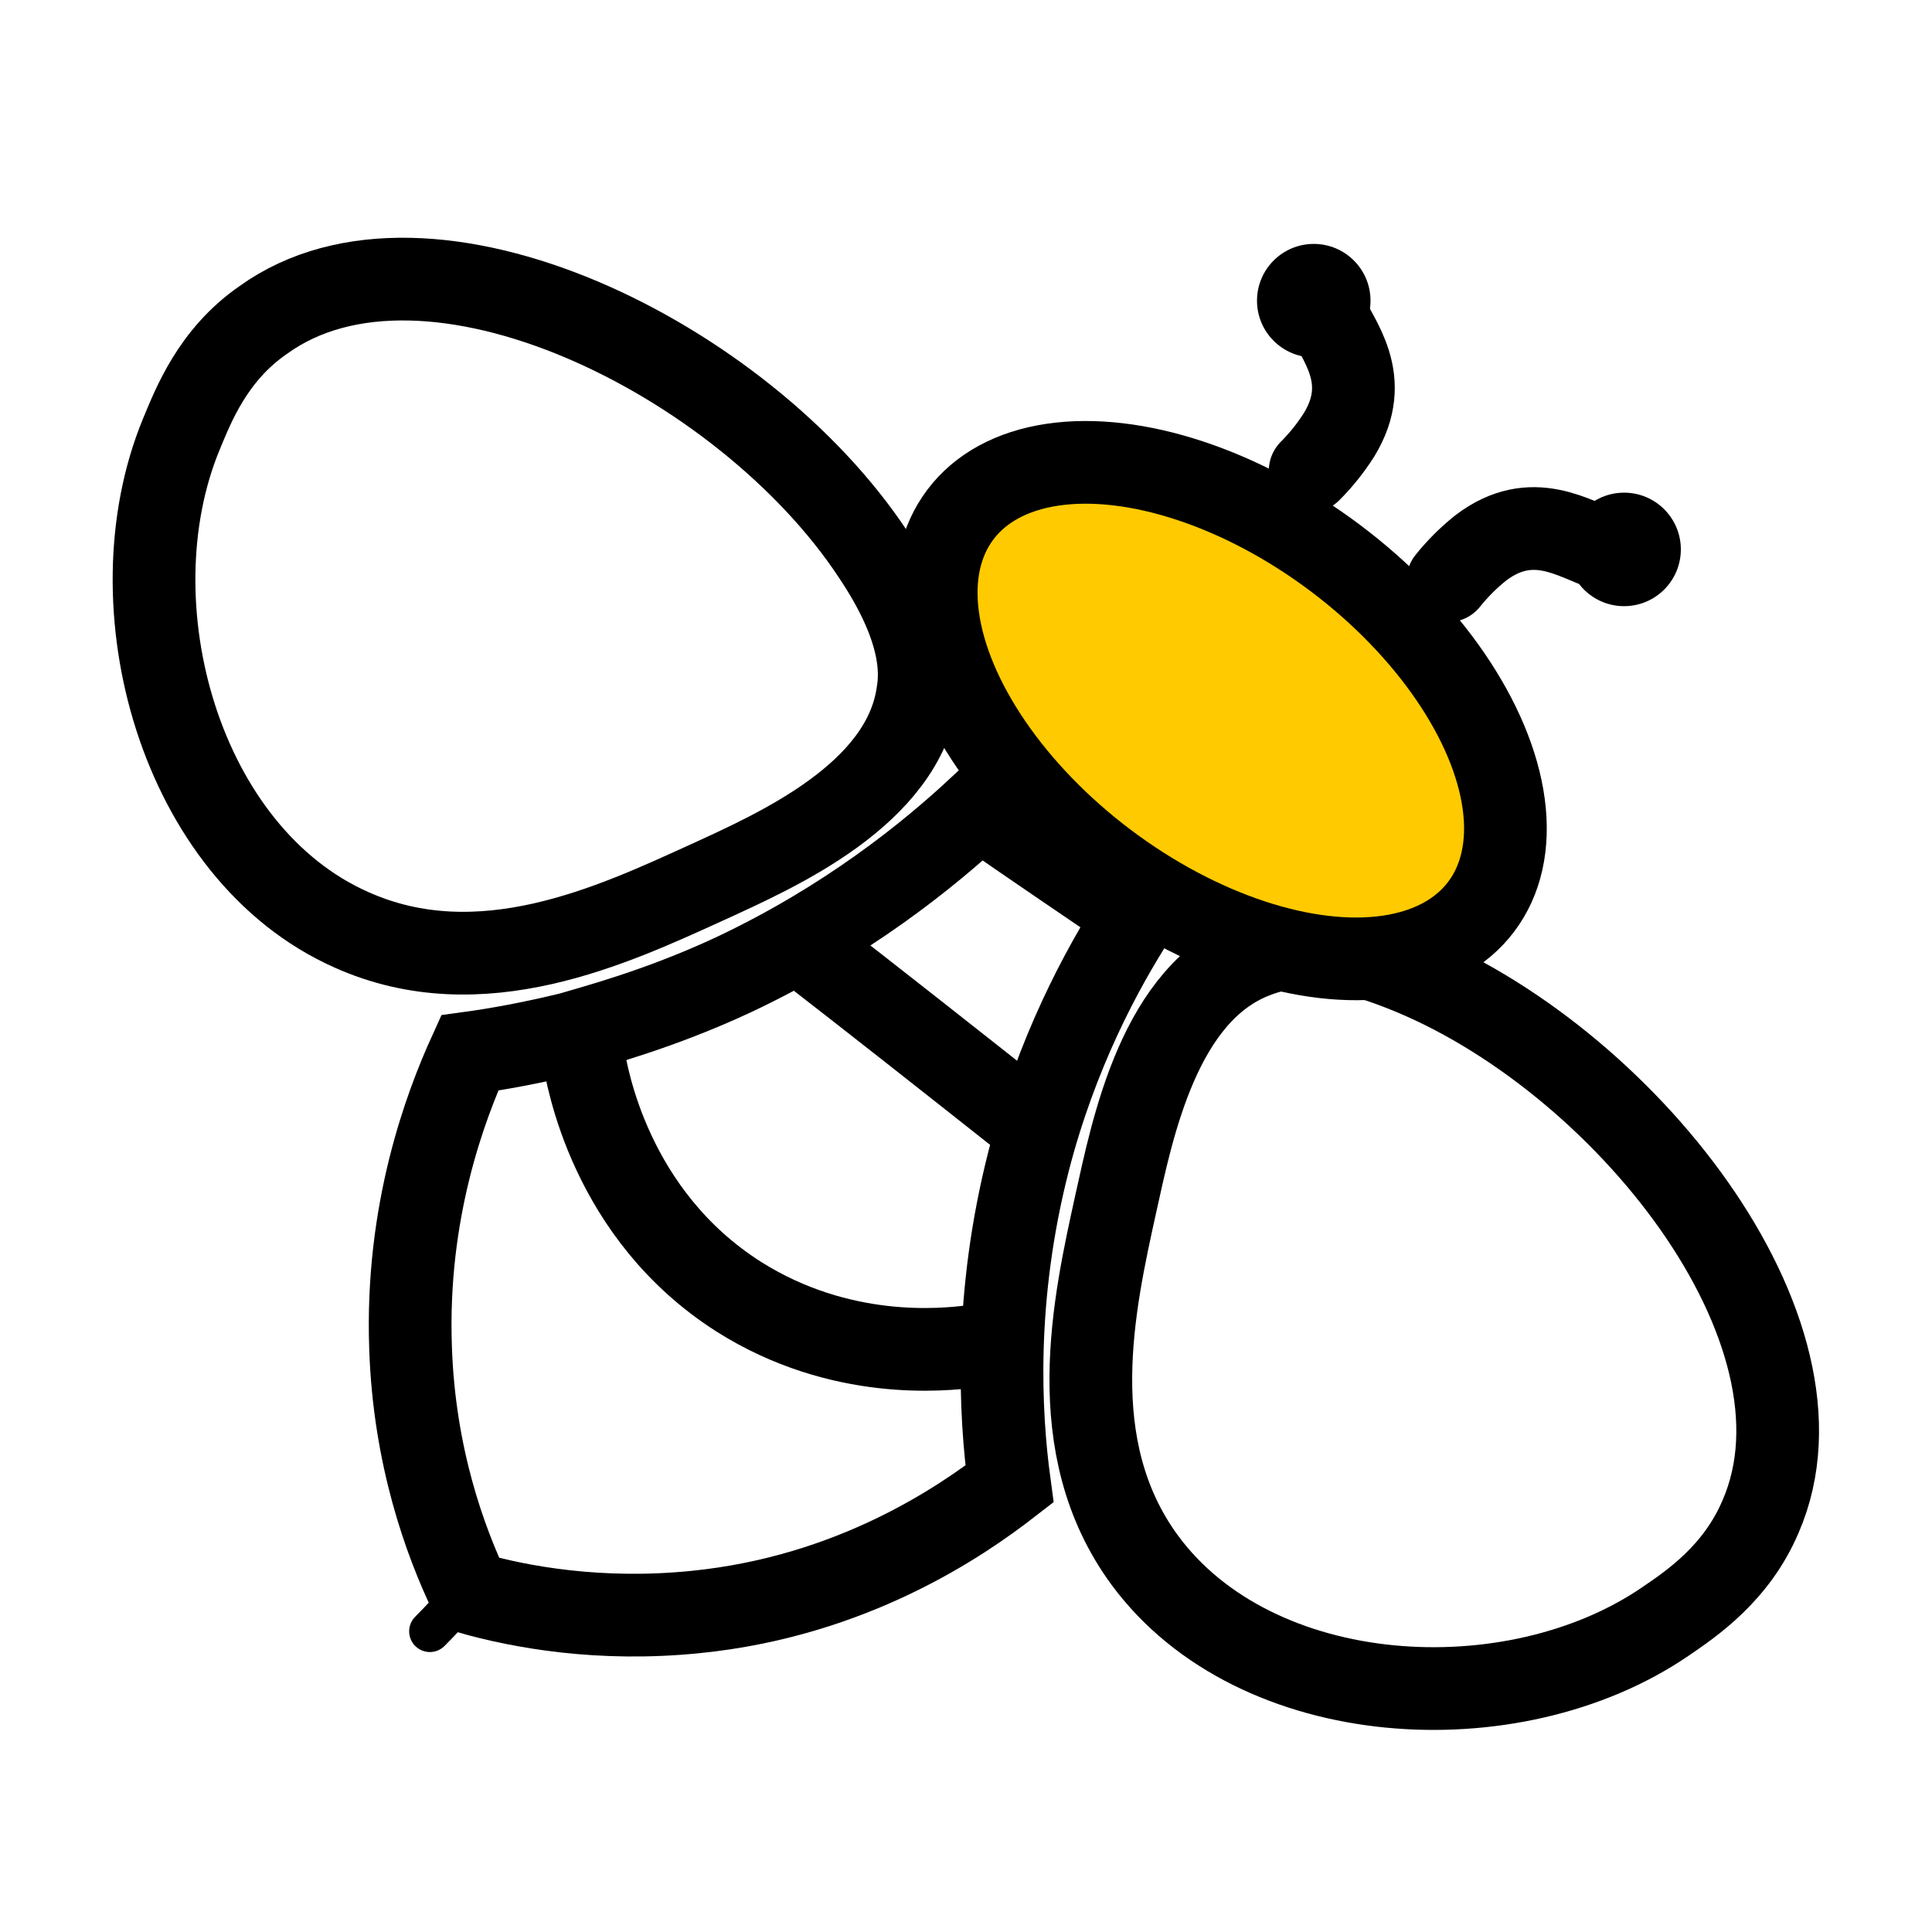 <?xml version="1.0" encoding="utf-8"?>
<!-- Generator: Adobe Illustrator 27.8.0, SVG Export Plug-In . SVG Version: 6.00 Build 0)  -->
<svg version="1.1" id="Layer_1" xmlns="http://www.w3.org/2000/svg" xmlns:xlink="http://www.w3.org/1999/xlink" x="0px" y="0px"
	 viewBox="0 0 16 16" style="enable-background:new 0 0 16 16;" xml:space="preserve">
<style type="text/css">
	.st0{fill:none;stroke:#000000;stroke-width:0.685;stroke-linecap:round;stroke-miterlimit:10;}
	.st1{fill:none;stroke:#000000;stroke-width:0.343;stroke-linecap:round;stroke-miterlimit:10;}
	.st2{fill:#FFCA00;stroke:#000000;stroke-width:0.685;stroke-miterlimit:10;}
</style>
<g>
	<path class="st0" d="M10.97,2.58c0.11,0.24,0.4,0.56,0.12,1.02c-0.07,0.11-0.15,0.21-0.24,0.3"/>
	<path class="st0" d="M8.11,6.69c-0.43,0.4-1.1,0.94-2.03,1.38C5.46,8.36,4.92,8.5,4.72,8.56C4.39,8.64,4.11,8.69,3.89,8.72
		c-0.2,0.44-0.53,1.31-0.49,2.44c0.03,0.91,0.29,1.61,0.49,2.03c0.42,0.12,1.08,0.24,1.87,0.16c1.3-0.13,2.2-0.75,2.6-1.06
		c-0.08-0.59-0.13-1.55,0.16-2.68c0.23-0.89,0.6-1.58,0.89-2.03C8.97,7.28,8.54,6.99,8.11,6.69z"/>
	<path class="st0" d="M4.83,8.73c0.03,0.18,0.22,1.33,1.29,2.01c0.84,0.53,1.69,0.44,1.93,0.41"/>
	<path class="st0" d="M6.65,7.83C7.27,8.31,7.89,8.8,8.51,9.29"/>
	<path class="st1" d="M3.84,13.21c-0.09,0.1-0.18,0.2-0.28,0.3"/>
	<path class="st0" d="M11.61,8.03c1.82,0.71,3.64,2.99,2.97,4.53c-0.2,0.47-0.57,0.72-0.79,0.87c-1.26,0.86-3.39,0.74-4.31-0.51
		c-0.69-0.94-0.42-2.13-0.24-2.95c0.14-0.63,0.36-1.75,1.16-2.05C10.58,7.85,10.93,7.76,11.61,8.03z"/>
	<path class="st0" d="M7.23,4.59C6.16,2.97,3.54,1.67,2.18,2.65C1.76,2.94,1.6,3.36,1.5,3.6C0.92,5.01,1.49,7.07,2.91,7.7
		c1.07,0.48,2.17-0.04,2.94-0.39C6.44,7.04,7.48,6.58,7.6,5.74C7.63,5.56,7.64,5.2,7.23,4.59z"/>
	<path class="st0" d="M13.29,4.55c-0.25-0.08-0.6-0.34-1.03-0.01c-0.1,0.08-0.19,0.17-0.27,0.27"/>
	<circle cx="13.45" cy="4.55" r="0.47"/>
	<circle cx="10.88" cy="2.49" r="0.47"/>
	<ellipse transform="matrix(0.601 -0.799 0.799 0.601 -0.664 10.429)" class="st2" cx="10.11" cy="5.88" rx="1.58" ry="2.7"/>
</g>
</svg>
